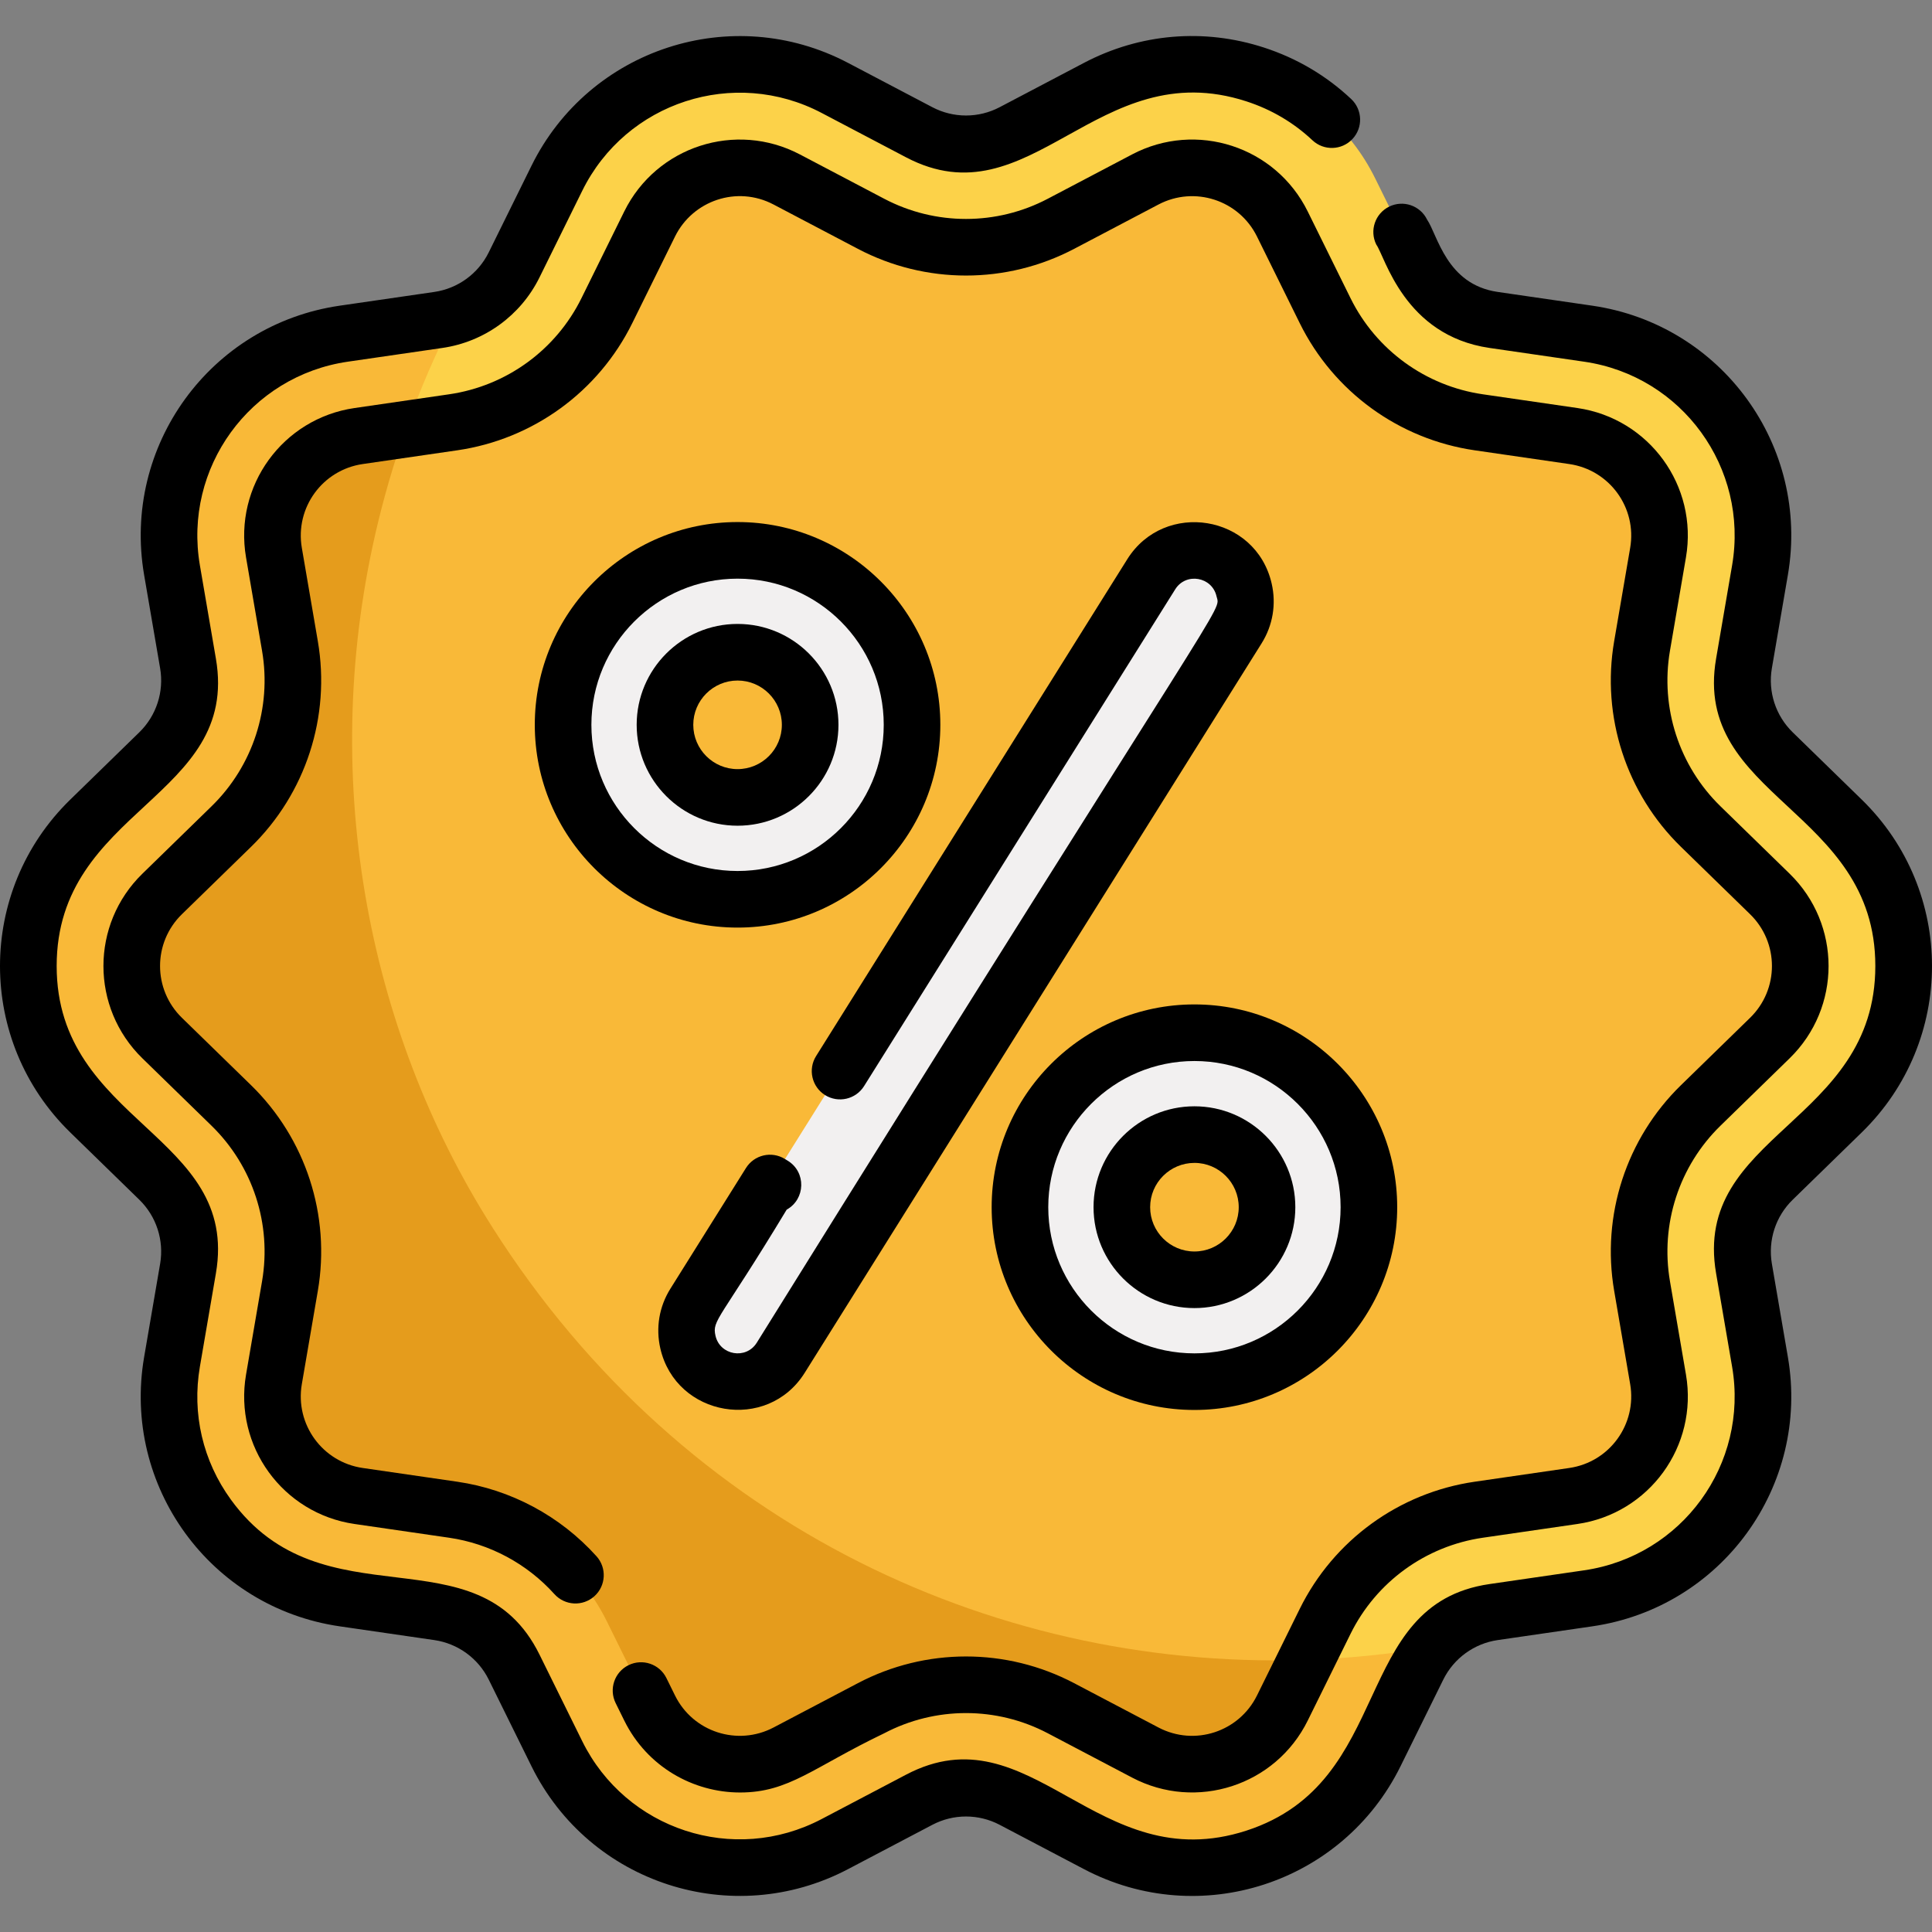 <svg xmlns="http://www.w3.org/2000/svg" xmlns:xlink="http://www.w3.org/1999/xlink" id="Capa_1" x="0px" y="0px" viewBox="0 0 512 512" style="enable-background:new 0 0 512 512;" xml:space="preserve"><rect x="0" y="0" width="512" height="512" fill="#808080" stroke="none"/><path style="fill:#F9B938;" d="M470.765,235.115l-18.307-17.846c-12.159-11.85-17.704-28.918-14.834-45.654l4.243-24.737 c2.771-16.15-8.278-31.433-24.556-33.798l-25.06-3.642c-16.804-2.441-31.321-12.989-38.835-28.217l-11.335-22.966 c-7.265-14.722-25.201-20.55-39.732-12.91l-22.348,11.749c-15.031,7.901-32.977,7.9-48.003,0l-22.349-11.749 c-14.33-7.531-32.379-1.99-39.732,12.91l-11.335,22.966c-7.515,15.227-22.033,25.775-38.836,28.217l-25.059,3.642 c-16.251,2.361-27.332,17.618-24.556,33.799l4.243,24.736c2.871,16.735-2.675,33.803-14.834,45.654l-18.307,17.846 c-11.758,11.457-11.755,30.32,0,41.776l18.306,17.844c12.159,11.852,17.705,28.921,14.835,45.655l-4.243,24.736 c-2.776,16.184,8.309,31.438,24.556,33.799l25.059,3.642c16.803,2.441,31.321,12.989,38.836,28.216l11.335,22.967 c5.179,10.494,15.636,16.278,26.199,16.278c11.273,0,16.468-5.717,35.882-15.117c15.028-7.902,32.973-7.902,48.003,0l22.348,11.748 c14.506,7.625,32.453,1.84,39.732-12.909l11.335-22.967c7.514-15.227,22.032-25.774,38.835-28.216l25.06-3.642 c16.248-2.361,27.332-17.616,24.556-33.799l-4.243-24.736c-2.87-16.735,2.675-33.803,14.834-45.654l18.307-17.845 c5.68-5.537,8.809-12.955,8.809-20.889C479.574,248.068,476.445,240.651,470.765,235.115z"></path><g><path style="fill:#F2F0F0;" d="M195.463,238.324c-25.496,0-46.238-20.742-46.238-46.238s20.742-46.238,46.238-46.238 s46.238,20.742,46.238,46.238S220.959,238.324,195.463,238.324z M195.463,172.849c-10.608,0-19.238,8.63-19.238,19.238 s8.63,19.238,19.238,19.238c10.608,0,19.238-8.63,19.238-19.238S206.071,172.849,195.463,172.849z"></path><path style="fill:#F2F0F0;" d="M316.539,366.156c-25.496,0-46.238-20.742-46.238-46.238s20.742-46.238,46.238-46.238 c25.496,0,46.238,20.742,46.238,46.238S342.034,366.156,316.539,366.156z M316.539,300.68c-10.608,0-19.238,8.63-19.238,19.238 s8.63,19.238,19.238,19.238c10.608,0,19.238-8.63,19.238-19.238S327.146,300.68,316.539,300.68z"></path><path style="fill:#F2F0F0;" d="M195.45,366.158c-10.474,0-17.097-11.618-11.428-20.668l121.076-193.308 c3.957-6.319,12.289-8.233,18.607-4.275c6.319,3.957,8.233,12.288,4.275,18.607L206.904,359.822 C204.342,363.914,199.946,366.158,195.45,366.158z"></path></g><path style="fill:#FCD249;" d="M147.582,464.771l-11.335-22.967c-3.886-7.873-11.393-13.327-20.081-14.589l-25.06-3.642 c-30.125-4.378-50.669-32.663-45.524-62.658l4.243-24.738c1.484-8.653-1.383-17.478-7.671-23.607L23.85,294.728 c-21.799-21.249-21.794-56.206,0-77.45l18.307-17.844c6.287-6.129,9.154-14.954,7.67-23.607l-4.243-24.737 c-5.146-30.003,15.406-58.281,45.524-62.658l25.06-3.641c8.689-1.262,16.196-6.717,20.081-14.59l11.335-22.966 c13.473-27.298,46.722-38.096,73.66-23.934L243.59,35.05c7.772,4.085,17.051,4.085,24.823,0l22.347-11.749 c26.945-14.165,60.19-3.358,73.659,23.934l11.335,22.966c3.886,7.873,11.392,13.327,20.081,14.59l25.06,3.641 c30.061,4.369,50.679,32.603,45.524,62.658l-4.243,24.738c-1.484,8.653,1.383,17.479,7.671,23.607 c11.333,11.047,6.974,6.798,18.307,17.844c21.751,21.203,21.836,56.164,0,77.45l-18.307,17.845 c-6.287,6.128-9.154,14.953-7.67,23.606l4.243,24.737c5.145,30.004-15.406,58.281-45.524,62.659l-25.06,3.642 c-8.689,1.263-16.195,6.716-20.081,14.589l-11.335,22.967c-13.471,27.297-46.723,38.097-73.659,23.933l-22.348-11.749 c-7.772-4.085-17.051-4.086-24.821,0l-22.349,11.749C193.978,503.039,160.887,491.731,147.582,464.771z M172.161,59.364 L160.826,82.33c-7.879,15.965-23.101,27.024-40.718,29.584l-25.059,3.641c-14.858,2.159-24.988,16.108-22.452,30.902l4.243,24.737 c3.01,17.546-2.805,35.441-15.553,47.867l-18.307,17.845c-10.749,10.478-10.748,27.72,0,38.197l18.306,17.843 c12.749,12.428,18.563,30.322,15.553,47.868l-4.243,24.737c-2.532,14.767,7.571,28.739,22.452,30.901l25.059,3.642 c17.617,2.56,32.839,13.619,40.718,29.583l11.335,22.967c6.657,13.487,23.069,18.774,36.327,11.803l22.348-11.749 c15.757-8.285,34.572-8.285,50.33,0l22.348,11.749c13.262,6.972,29.672,1.682,36.328-11.803l11.335-22.967 c7.878-15.964,23.1-27.023,40.718-29.583l25.06-3.642c14.858-2.159,24.988-16.108,22.452-30.902l-4.243-24.737 c-3.009-17.546,2.805-35.44,15.553-47.867L469.02,275.1c10.727-10.458,10.768-27.7-0.001-38.197l0.001,0.001l-18.307-17.845 c-12.749-12.427-18.563-30.321-15.553-47.867l4.243-24.737c2.537-14.797-7.598-28.743-22.452-30.902l-25.06-3.641 c-17.618-2.56-32.839-13.62-40.718-29.585l-11.335-22.966c-6.644-13.462-23.042-18.789-36.327-11.804l-22.347,11.75 c-15.758,8.284-34.573,8.286-50.331,0L208.488,47.56C195.174,40.561,178.79,45.931,172.161,59.364z"></path><path style="fill:#E59C1C;" d="M130.57,325.38l0.003-0.002c-0.025-0.04-0.052-0.081-0.076-0.119l-0.002,0.001 c-33.531-52.691-46.372-120.614-30.283-186.94c2.275-9.369,5.047-18.457,8.279-27.246l-13.801,2.006 c-16.251,2.361-27.332,17.618-24.556,33.799l4.243,24.736c2.871,16.735-2.675,33.803-14.834,45.654l-18.307,17.846 c-11.758,11.457-11.755,30.32,0,41.776l18.306,17.844c12.159,11.852,17.705,28.921,14.835,45.655l-4.243,24.736 c-2.776,16.184,8.31,31.438,24.556,33.799l25.059,3.642c16.803,2.441,31.321,12.989,38.836,28.216l11.335,22.967 c5.179,10.494,15.636,16.278,26.199,16.278c11.273,0,16.468-5.717,35.882-15.117c15.028-7.902,32.973-7.902,48.003,0l22.348,11.748 c14.506,7.625,32.453,1.84,39.732-12.909l6.901-13.982C266.036,443.511,181.368,405.338,130.57,325.38z"></path><path style="fill:#F9B938;" d="M346.139,439.877l-6.299,12.764c-6.655,13.484-23.066,18.775-36.328,11.803l-22.348-11.749 c-15.758-8.285-34.573-8.285-50.331,0l-22.348,11.749c-13.258,6.971-29.671,1.683-36.327-11.803l-11.335-22.967 c-7.879-15.964-23.101-27.023-40.718-29.583l-25.06-3.642c-14.881-2.162-24.984-16.134-22.452-30.901l4.243-24.737 c3.009-17.546-2.805-35.44-15.553-47.868L42.98,275.102c-10.749-10.477-10.75-27.719,0-38.197l18.307-17.845 c12.748-12.427,18.562-30.321,15.553-47.867l-4.243-24.737c-2.537-14.794,7.594-28.743,22.452-30.902l12.506-1.817 c3.691-10.404,8.018-20.4,12.929-29.957c-1.398,0.449-2.839,0.794-4.318,1.009l-25.06,3.641 c-30.118,4.377-50.671,32.656-45.524,62.658l4.243,24.737c1.484,8.653-1.384,17.479-7.67,23.607L23.85,217.277 c-21.794,21.244-21.798,56.202,0,77.45l18.306,17.843c6.287,6.129,9.155,14.954,7.671,23.607l-4.243,24.738 c-5.145,29.996,15.4,58.28,45.524,62.658l25.06,3.642c8.688,1.263,16.195,6.716,20.081,14.589l11.335,22.967 c13.305,26.96,46.396,38.268,73.66,23.934l22.349-11.749c7.77-4.086,17.049-4.085,24.821,0l22.348,11.749 c26.938,14.164,60.188,3.363,73.66-23.933l11.334-22.967c0.944-1.912,2.104-3.678,3.44-5.279 C368.255,438.39,357.209,439.505,346.139,439.877z"></path><path d="M195.462,138.349c-29.632,0-53.737,24.107-53.737,53.736c0,29.632,24.106,53.737,53.737,53.737s53.737-24.106,53.737-53.737 C249.2,162.455,225.094,138.349,195.462,138.349z M195.462,230.824c-21.36,0-38.738-17.378-38.738-38.738 c0-21.359,17.378-38.737,38.738-38.737s38.738,17.378,38.738,38.737C234.2,213.446,216.823,230.824,195.462,230.824z"></path><path d="M195.462,165.349c-14.743,0-26.738,11.994-26.738,26.737c0,14.743,11.995,26.738,26.738,26.738s26.738-11.995,26.738-26.738 C222.201,177.343,210.206,165.349,195.462,165.349z M195.462,203.824c-6.473,0-11.738-5.266-11.738-11.738 s5.266-11.737,11.738-11.737c6.473,0,11.738,5.266,11.738,11.737C207.201,198.559,201.935,203.824,195.462,203.824z"></path><path d="M289.799,319.918c0,14.743,11.995,26.738,26.738,26.738c14.743,0,26.738-11.995,26.738-26.738s-11.995-26.738-26.738-26.738 C301.794,293.181,289.799,305.175,289.799,319.918z M328.276,319.918c0,6.473-5.266,11.738-11.738,11.738 S304.8,326.39,304.8,319.918c0-6.473,5.266-11.738,11.738-11.738S328.276,313.446,328.276,319.918z"></path><path d="M262.799,319.918c0,29.632,24.107,53.737,53.737,53.737c29.631,0,53.737-24.106,53.737-53.737s-24.107-53.737-53.737-53.737 C286.906,266.181,262.799,290.287,262.799,319.918z M355.275,319.918c0,21.36-17.378,38.738-38.738,38.738 c-21.36,0-38.738-17.378-38.738-38.738c0-21.36,17.378-38.738,38.738-38.738C337.897,281.181,355.275,298.559,355.275,319.918z"></path><path d="M298.741,148.202l-82.469,131.669c-2.198,3.511-1.135,8.139,2.375,10.338c3.511,2.195,8.138,1.136,10.338-2.375 l82.469-131.67c2.833-4.525,9.741-3.334,10.933,1.842c1.057,4.605,5.392-6.524-121.84,197.837 c-2.842,4.539-9.742,3.334-10.933-1.843c-0.973-4.242,1.152-4.066,18.87-33.436c4.979-2.756,5.212-9.958,0.261-12.97l-0.8-0.486 c-3.506-2.134-8.074-1.051-10.253,2.427l-20.026,31.975c-2.979,4.754-3.927,10.383-2.67,15.85 c4.161,18.117,28.345,22.282,38.264,6.445l121.076-193.308c2.978-4.755,3.926-10.384,2.669-15.851 C332.792,136.319,308.565,132.514,298.741,148.202z"></path><path d="M446.793,147.724c3.253-18.955-9.732-36.827-28.765-39.592l-25.06-3.641c-15.175-2.206-28.285-11.731-35.071-25.482 l-11.335-22.965c-8.509-17.248-29.52-24.072-46.542-15.124L277.674,52.67c-13.574,7.136-29.78,7.138-43.351,0l-22.35-11.749 c-16.983-8.928-38.013-2.155-46.542,15.123L154.098,79.01c-6.787,13.751-19.898,23.276-35.071,25.482l-25.06,3.641 c-19.034,2.767-32.017,20.638-28.764,39.592l4.243,24.736c2.592,15.114-2.416,30.526-13.398,41.229l-18.306,17.845 c-13.774,13.424-13.771,35.514-0.001,48.939l18.307,17.843c10.981,10.704,15.988,26.117,13.398,41.23l-4.243,24.735 c-3.252,18.957,9.734,36.828,28.765,39.593l25.059,3.642c10.717,1.558,20.625,6.864,27.899,14.942 c2.771,3.077,7.513,3.326,10.592,0.555c3.078-2.771,3.326-7.514,0.555-10.592c-9.613-10.676-22.714-17.689-36.89-19.749 l-25.059-3.642c-10.657-1.549-17.965-11.558-16.139-22.213l4.244-24.736c3.426-19.98-3.195-40.357-17.711-54.506L48.212,269.73 c-7.726-7.532-7.727-19.926,0-27.456l18.306-17.845c14.518-14.149,21.139-34.525,17.711-54.505l-4.24-24.736 c-1.823-10.634,5.461-20.66,16.138-22.212l25.061-3.641c20.06-2.915,37.392-15.509,46.365-33.688l11.334-22.966 c4.694-9.51,16.391-13.595,26.111-8.484l22.349,11.748c17.942,9.436,39.367,9.437,57.311,0.001l22.346-11.748 c9.546-5.021,21.337-1.191,26.11,8.484l11.335,22.966c8.972,18.179,26.304,30.771,46.365,33.688l25.061,3.641 c10.678,1.552,17.961,11.578,16.138,22.212l-4.244,24.737c-3.426,19.982,3.195,40.357,17.711,54.505l18.307,17.844 c7.726,7.532,7.727,19.925,0,27.456l-18.306,17.845c-14.517,14.148-21.138,34.524-17.711,54.505l4.243,24.737 c1.816,10.59-5.42,20.654-16.138,22.212l-25.061,3.642c-20.061,2.914-37.394,15.507-46.365,33.685l-11.335,22.968 c-4.746,9.617-16.505,13.53-26.111,8.482l-22.348-11.748c-17.942-9.434-39.366-9.436-57.31,0l-22.349,11.749 c-9.513,4.999-21.317,1.227-26.111-8.483l-2.282-4.626c-1.832-3.714-6.33-5.239-10.044-3.407c-3.715,1.832-5.24,6.329-3.407,10.044 l2.282,4.627c6.084,12.329,18.363,19.068,30.69,19.068c13.008,0,19.266-6.618,38.202-15.694c13.573-7.137,29.778-7.137,43.35,0 l22.348,11.748c16.988,8.932,38.017,2.156,46.543-15.122l11.335-22.967c6.786-13.75,19.896-23.275,35.07-25.48l25.061-3.642 c19.033-2.765,32.017-20.638,28.765-39.592l-4.242-24.736c-2.592-15.114,2.416-30.527,13.397-41.228l18.307-17.846 c13.772-13.425,13.771-35.512,0-48.939l-18.308-17.845c-10.979-10.701-15.987-26.114-13.397-41.229L446.793,147.724z"></path><path d="M493.385,211.906l-18.306-17.843c-4.519-4.406-6.581-10.75-5.515-16.97l4.244-24.737 c5.858-34.166-17.542-66.364-51.838-71.348l-25.06-3.642c-13.618-1.978-15.901-15.05-18.733-19.198 c-1.833-3.714-6.332-5.239-10.045-3.406c-3.715,1.834-5.239,6.331-3.406,10.045c2.331,3.182,7.35,24.109,30.027,27.403l25.06,3.642 c25.998,3.779,43.633,28.182,39.212,53.969l-4.243,24.737c-6.319,36.822,42.2,39.813,42.2,81.443c0,41.732-48.54,44.5-42.2,81.443 l4.242,24.737c4.432,25.843-13.267,50.198-39.21,53.969l-25.061,3.642c-36.979,5.373-24.826,52.471-64.437,65.343 c-39.659,12.881-57.069-32.249-90.217-14.82l-22.349,11.749c-23.355,12.28-51.905,2.769-63.443-20.614l-11.335-22.967 c-16.526-33.483-57.315-7.391-81.772-41.05c-7.445-10.248-10.367-22.768-8.226-35.253l4.243-24.737 c6.319-36.822-42.2-39.813-42.2-81.443c0-41.739,48.542-44.494,42.2-81.443l-4.243-24.737 c-4.422-25.788,13.218-50.191,39.211-53.969l25.06-3.642c11.131-1.616,20.749-8.604,25.728-18.692l11.335-22.966 c11.602-23.511,40.24-32.814,63.443-20.614l22.349,11.749c33.035,17.368,50.666-27.676,90.217-14.82 c6.613,2.149,12.499,5.618,17.492,10.31c3.019,2.836,7.765,2.688,10.602-0.33c2.836-3.018,2.689-7.766-0.33-10.602 c-6.616-6.216-14.397-10.807-23.128-13.644c-15.926-5.174-32.859-3.732-47.685,4.06l-22.348,11.749 c-5.585,2.937-12.257,2.935-17.842,0L224.73,16.663c-30.742-16.159-68.568-3.763-83.875,27.253l-11.335,22.966 c-2.793,5.66-8.189,9.58-14.434,10.487l-25.058,3.64c-34.298,4.984-57.695,37.187-51.836,71.348l4.243,24.737 c1.066,6.22-0.995,12.563-5.513,16.969l-18.308,17.845c-24.822,24.195-24.815,64,0.001,88.192l18.306,17.842 c4.52,4.406,6.581,10.75,5.515,16.97l-4.243,24.737c-5.862,34.161,17.541,66.364,51.836,71.347l25.059,3.642 c6.246,0.908,11.642,4.828,14.435,10.486l11.335,22.967c15.367,31.14,53.262,43.347,83.875,27.253l22.349-11.749 c5.585-2.938,12.256-2.938,17.841,0l22.348,11.748c30.704,16.15,68.547,3.805,83.875-27.252l11.335-22.967 c2.793-5.658,8.189-9.579,14.433-10.486l25.059-3.642c34.301-4.984,57.695-37.19,51.836-71.348l-4.243-24.737 c-1.066-6.22,0.994-12.564,5.514-16.968l18.308-17.846C518.208,275.903,518.201,236.095,493.385,211.906z"></path></svg>